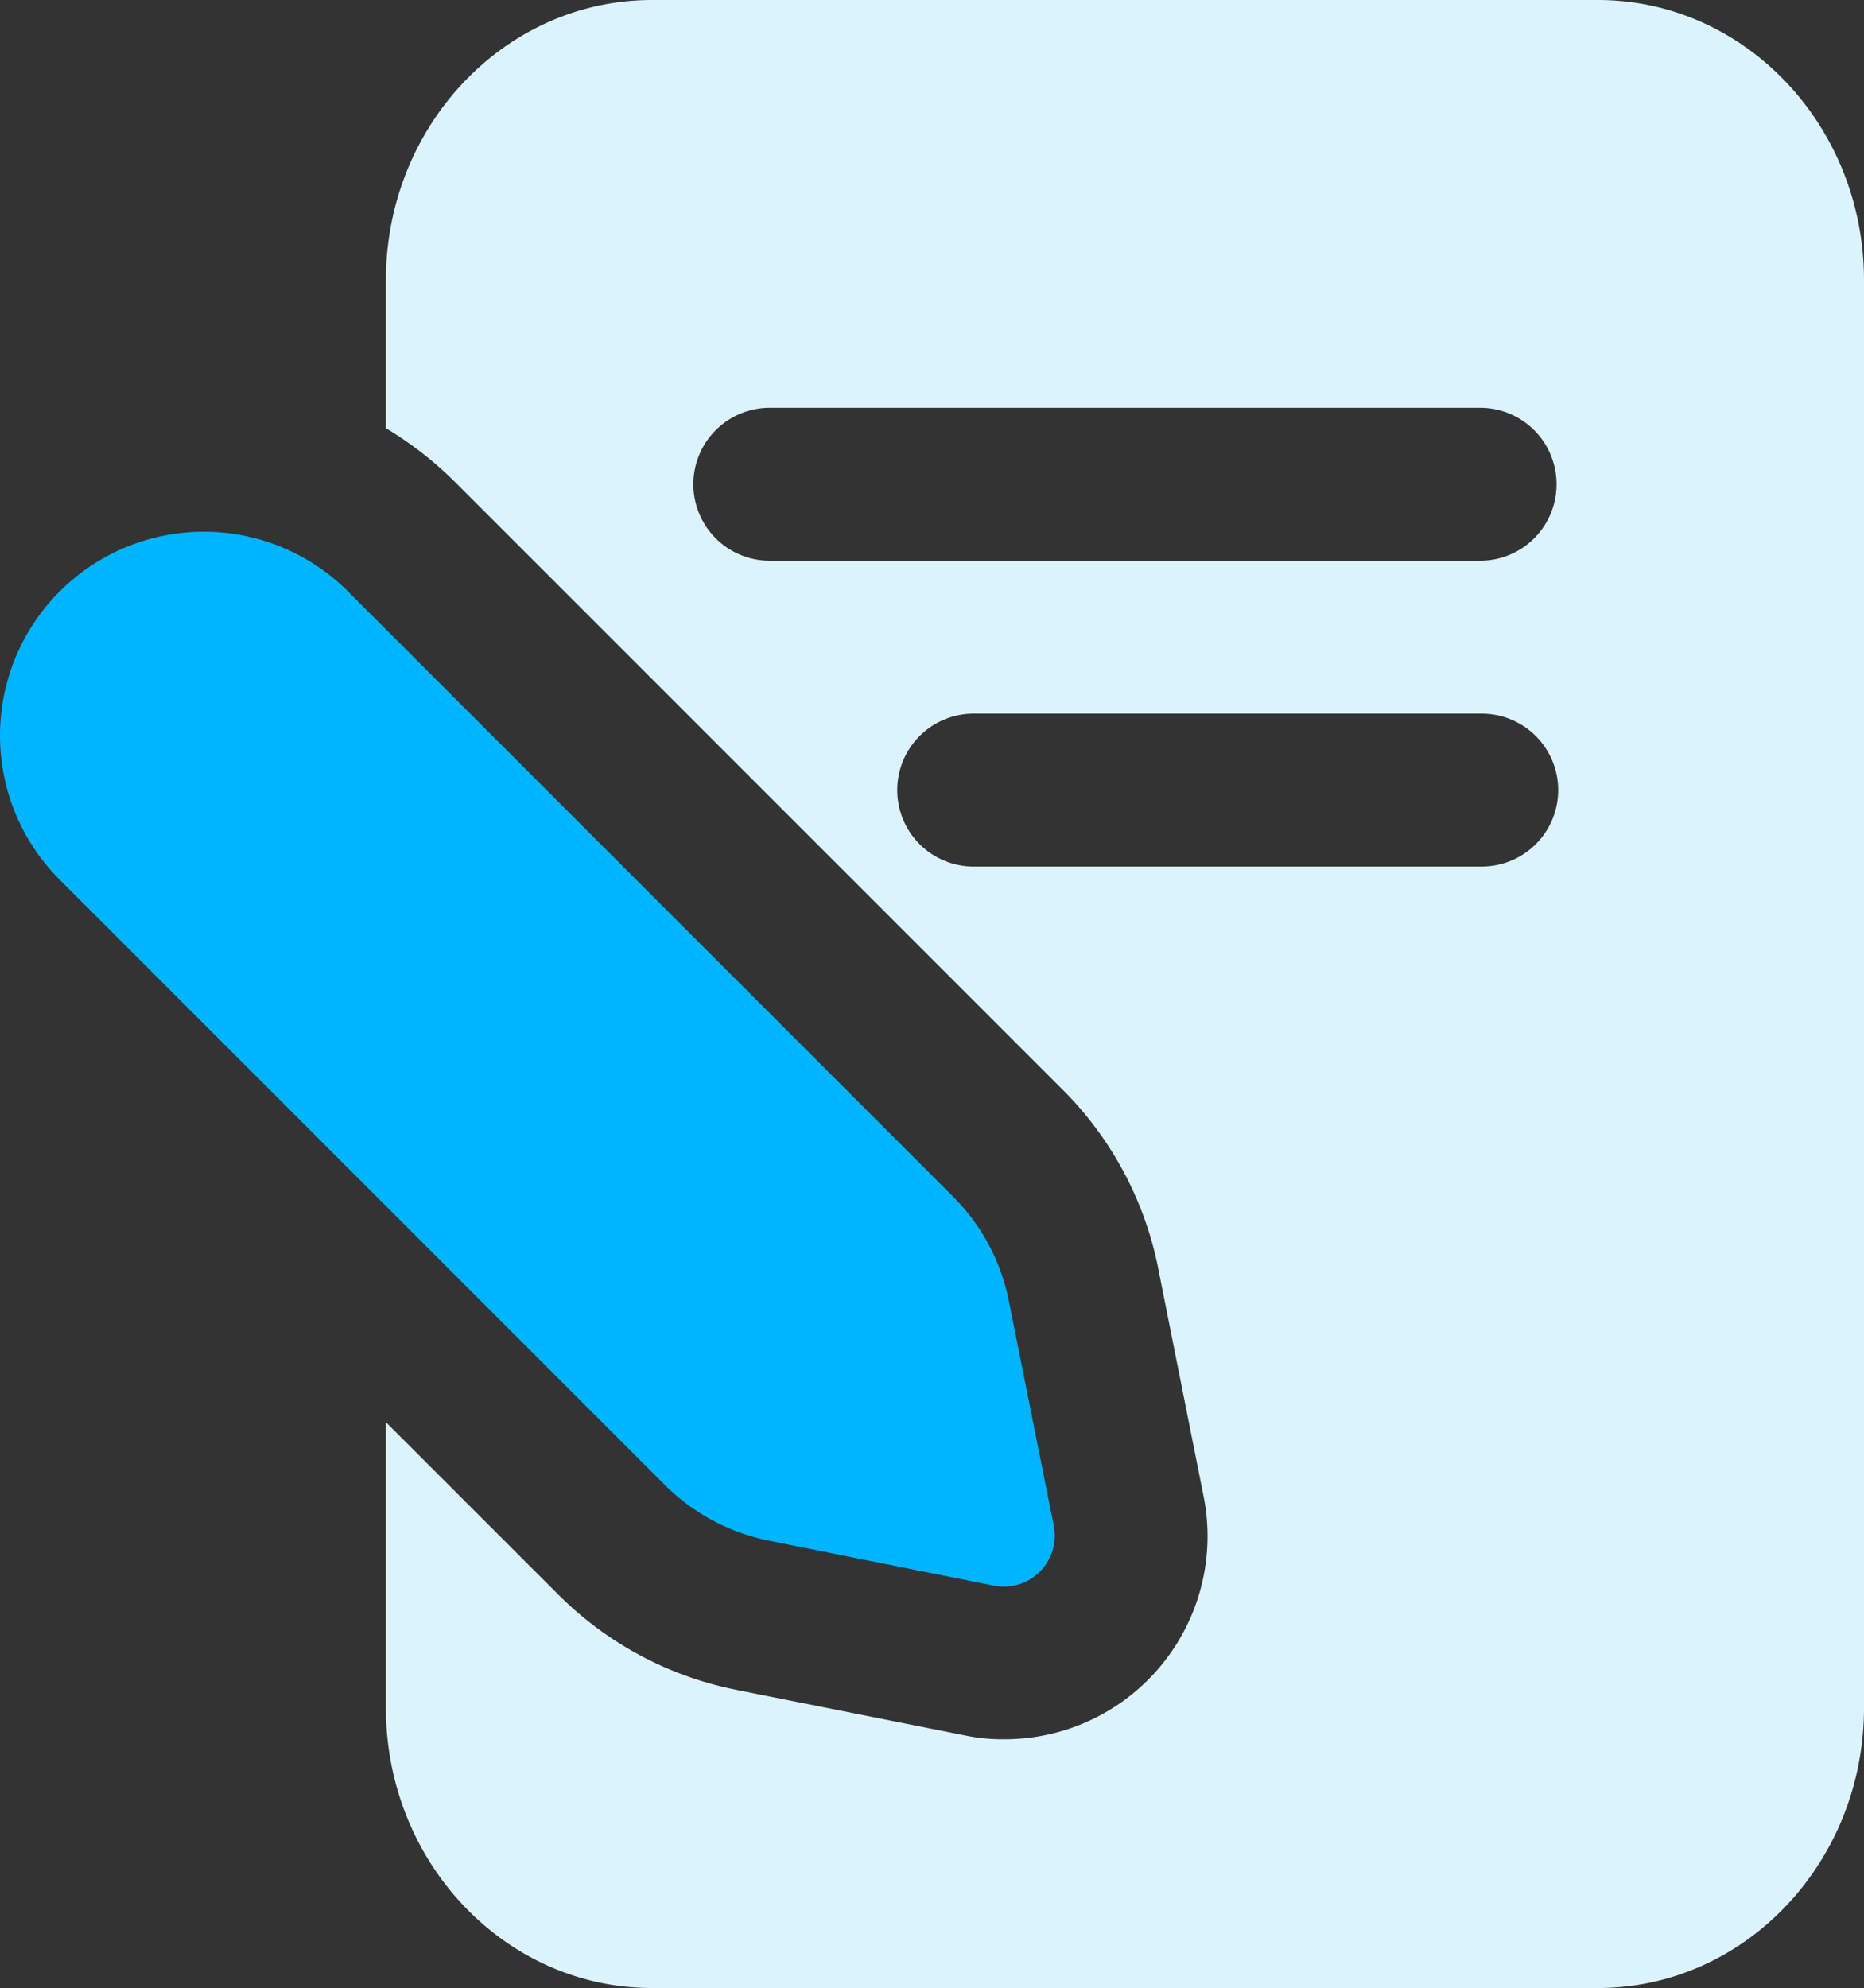 <svg xmlns="http://www.w3.org/2000/svg" width="158.761" height="169.304" viewBox="0 0 158.761 169.304">
  <rect x="0" y="0" width="158.761" height="169.304" fill="#333333" stroke="none"/>
  <g id="Group_17473" data-name="Group 17473" transform="translate(-322 -5623.848)">
    <g id="Group_17448" data-name="Group 17448" transform="translate(322 5623.848)">
      <path id="Path_10687" data-name="Path 10687" d="M30.041,143.952l19.184,3.82a15.479,15.479,0,0,0,3.386.347,17.291,17.291,0,0,0,17.021-20.751l-3.82-19.188A29.711,29.711,0,0,0,57.479,92.64L5.993,41.154A31.034,31.034,0,0,0,0,36.466V23.876C0,10.679,10.161,0,22.664,0h80.567c12.5,0,22.662,10.679,22.662,23.876V145.428c0,13.2-10.159,23.876-22.661,23.876H22.661C10.159,169.3,0,158.625,0,145.428v-24.31L14.586,135.7a29.605,29.605,0,0,0,15.455,8.248M93.335,34.729H32.559a6.512,6.512,0,0,0,0,13.021H93.335a6.512,6.512,0,0,0,0-13.021m6.512,32.558a6.514,6.514,0,0,0-6.512-6.512H49.924a6.512,6.512,0,0,0,0,13.021H93.335a6.515,6.515,0,0,0,6.512-6.509" transform="translate(32.868)" fill="#dbf3fd"/>
      <path id="Path_10688" data-name="Path 10688" d="M101.953,93.277l51.535,51.537a17.414,17.414,0,0,0,8.874,4.75l19.153,3.829a4.341,4.341,0,0,0,5.105-5.105l-3.829-19.153a17.352,17.352,0,0,0-4.749-8.874L126.507,68.723a17.362,17.362,0,0,0-24.554,24.554" transform="translate(-96.868 -18.357)" fill="#00b5ff"/>
    </g>
  </g>
</svg>
